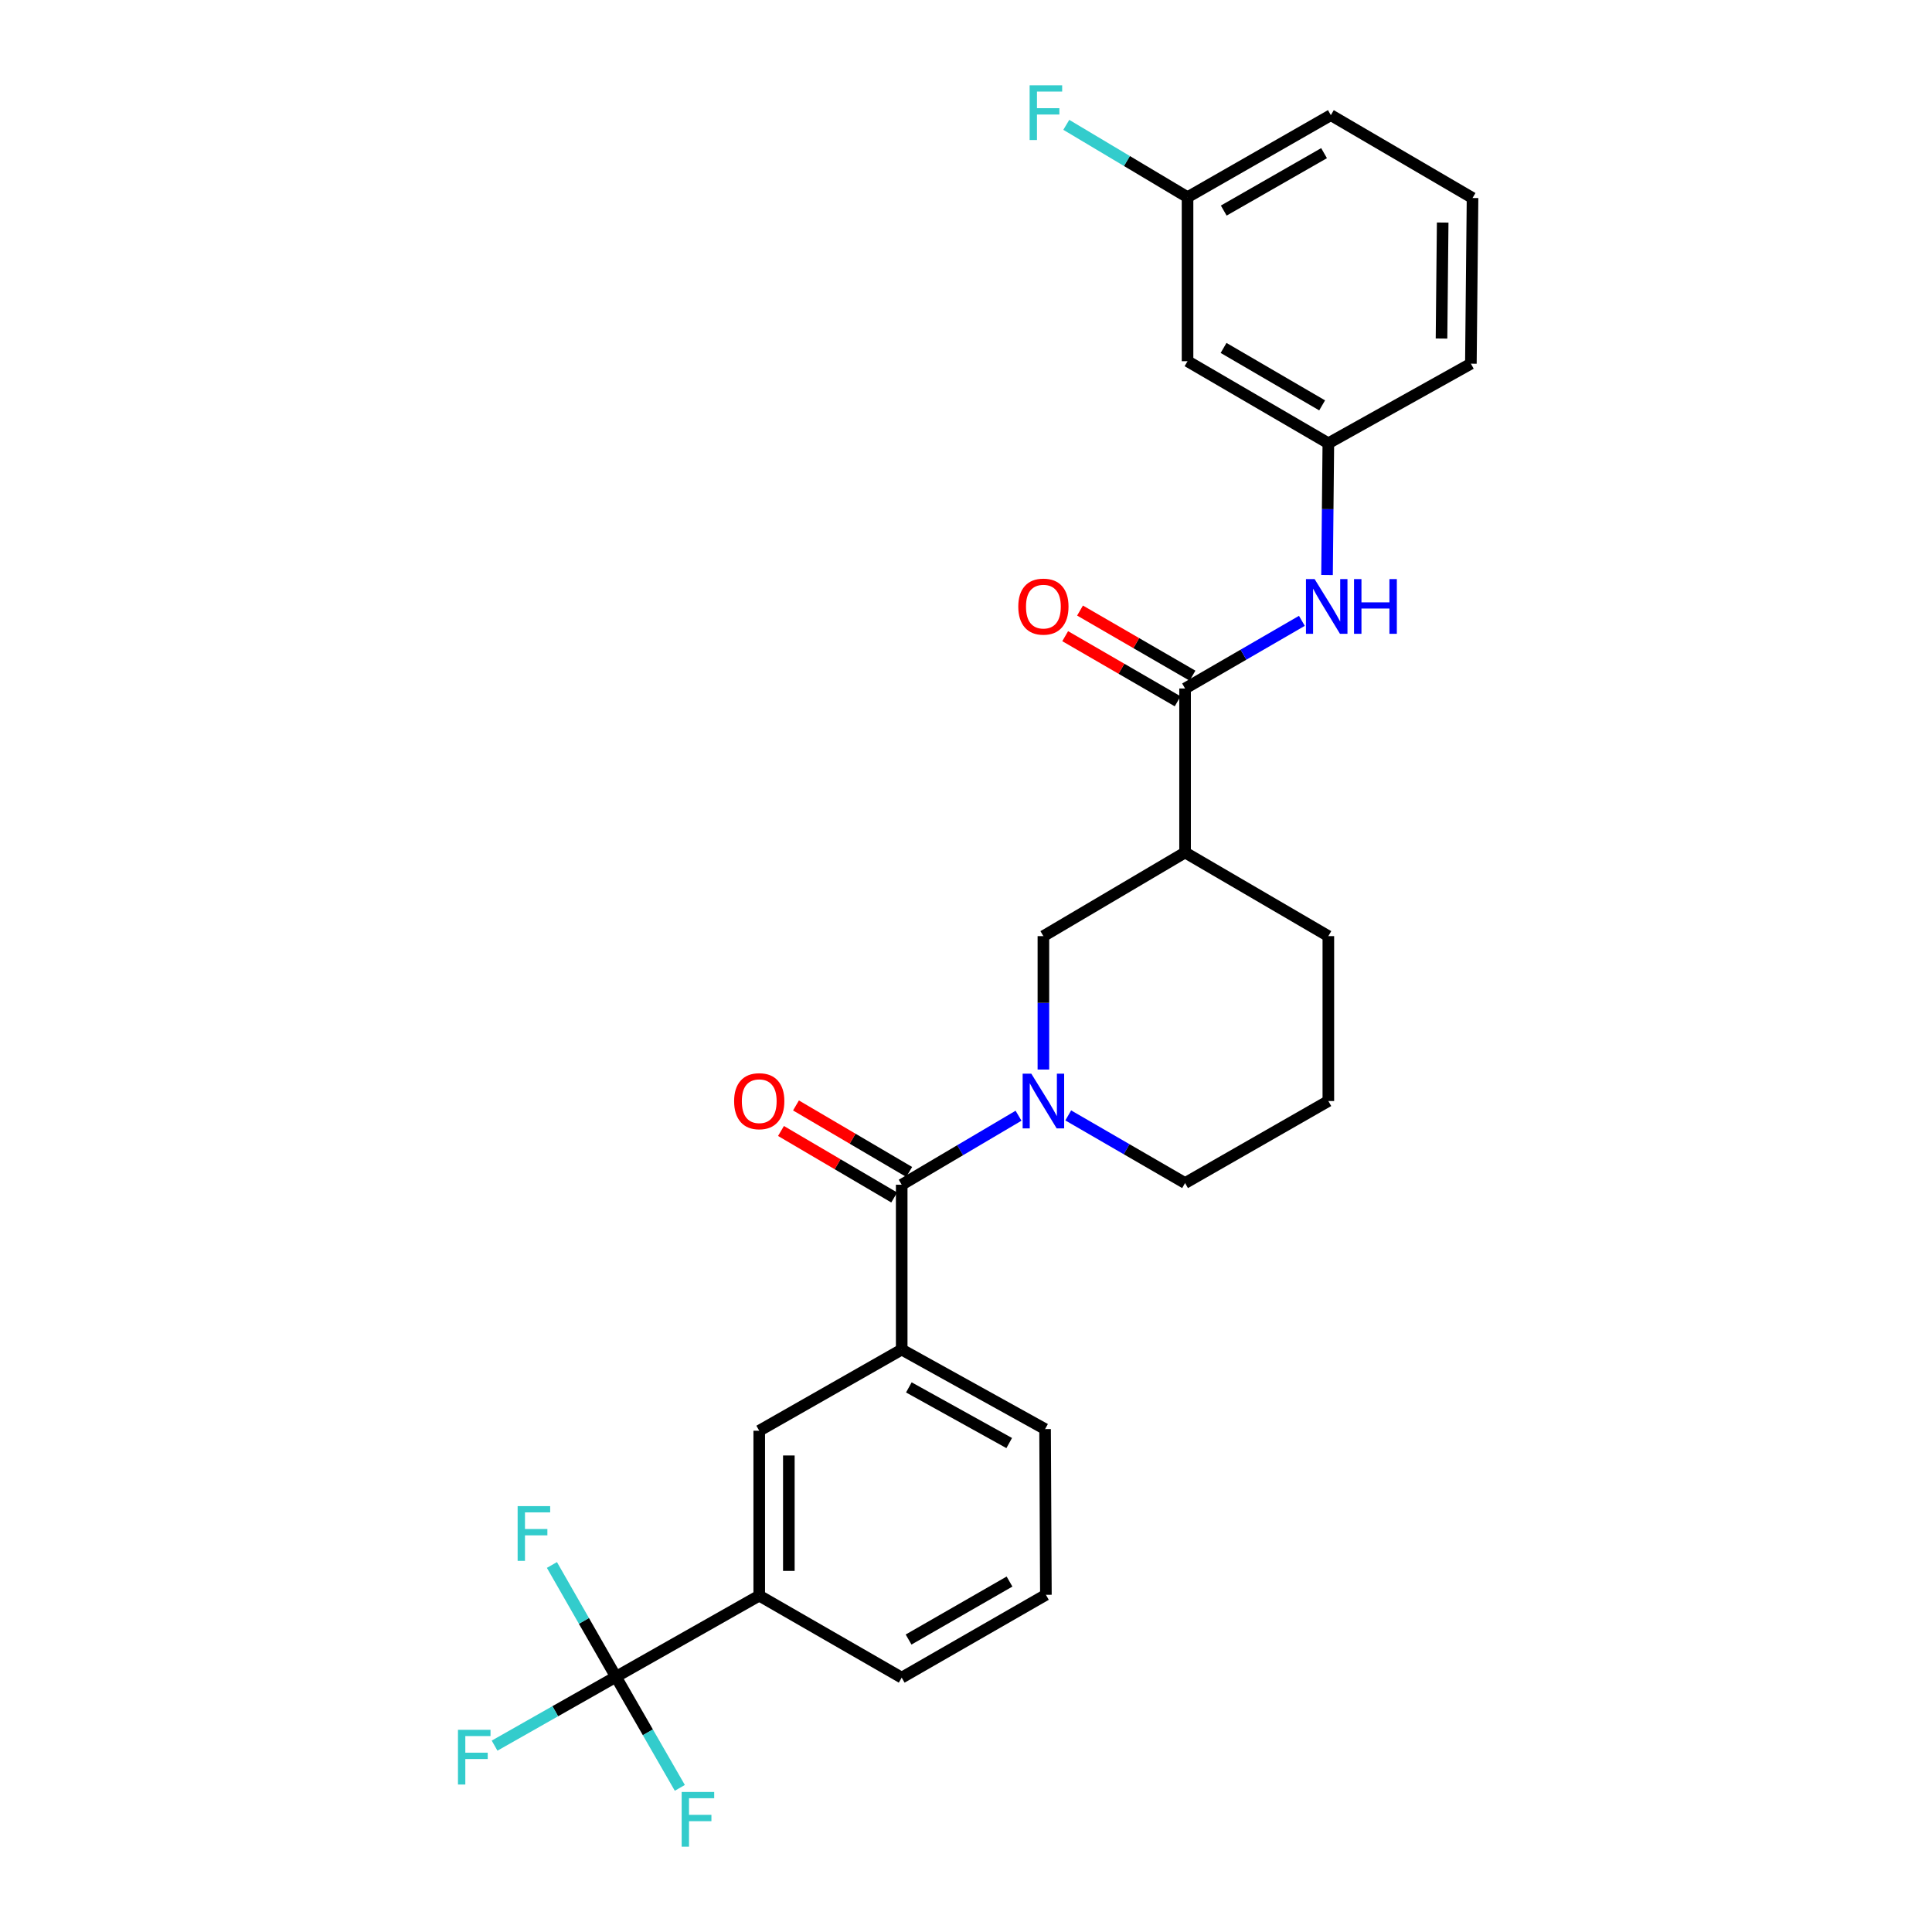<?xml version='1.0' encoding='iso-8859-1'?>
<svg version='1.1' baseProfile='full'
              xmlns='http://www.w3.org/2000/svg'
                      xmlns:rdkit='http://www.rdkit.org/xml'
                      xmlns:xlink='http://www.w3.org/1999/xlink'
                  xml:space='preserve'
width='1000px' height='1000px' viewBox='0 0 1000 1000'>
<!-- END OF HEADER -->
<rect style='opacity:1.0;fill:#FFFFFF;stroke:none' width='1000' height='1000' x='0' y='0'> </rect>
<path class='bond-0' d='M 527.191,577.493 L 496.955,595.352' style='fill:none;fill-rule:evenodd;stroke:#0000FF;stroke-width:6px;stroke-linecap:butt;stroke-linejoin:miter;stroke-opacity:1' />
<path class='bond-0' d='M 496.955,595.352 L 466.72,613.211' style='fill:none;fill-rule:evenodd;stroke:#000000;stroke-width:6px;stroke-linecap:butt;stroke-linejoin:miter;stroke-opacity:1' />
<path class='bond-4' d='M 540.06,553.598 L 540.06,519.068' style='fill:none;fill-rule:evenodd;stroke:#0000FF;stroke-width:6px;stroke-linecap:butt;stroke-linejoin:miter;stroke-opacity:1' />
<path class='bond-4' d='M 540.06,519.068 L 540.06,484.539' style='fill:none;fill-rule:evenodd;stroke:#000000;stroke-width:6px;stroke-linecap:butt;stroke-linejoin:miter;stroke-opacity:1' />
<path class='bond-17' d='M 552.918,577.337 L 583.155,594.844' style='fill:none;fill-rule:evenodd;stroke:#0000FF;stroke-width:6px;stroke-linecap:butt;stroke-linejoin:miter;stroke-opacity:1' />
<path class='bond-17' d='M 583.155,594.844 L 613.391,612.351' style='fill:none;fill-rule:evenodd;stroke:#000000;stroke-width:6px;stroke-linecap:butt;stroke-linejoin:miter;stroke-opacity:1' />
<path class='bond-5' d='M 466.72,613.211 L 466.72,698.539' style='fill:none;fill-rule:evenodd;stroke:#000000;stroke-width:6px;stroke-linecap:butt;stroke-linejoin:miter;stroke-opacity:1' />
<path class='bond-9' d='M 470.601,606.604 L 441.3,589.391' style='fill:none;fill-rule:evenodd;stroke:#000000;stroke-width:6px;stroke-linecap:butt;stroke-linejoin:miter;stroke-opacity:1' />
<path class='bond-9' d='M 441.3,589.391 L 411.999,572.178' style='fill:none;fill-rule:evenodd;stroke:#FF0000;stroke-width:6px;stroke-linecap:butt;stroke-linejoin:miter;stroke-opacity:1' />
<path class='bond-9' d='M 462.839,619.818 L 433.538,602.605' style='fill:none;fill-rule:evenodd;stroke:#000000;stroke-width:6px;stroke-linecap:butt;stroke-linejoin:miter;stroke-opacity:1' />
<path class='bond-9' d='M 433.538,602.605 L 404.237,585.392' style='fill:none;fill-rule:evenodd;stroke:#FF0000;stroke-width:6px;stroke-linecap:butt;stroke-linejoin:miter;stroke-opacity:1' />
<path class='bond-1' d='M 318.806,867.917 L 392.98,825.9' style='fill:none;fill-rule:evenodd;stroke:#000000;stroke-width:6px;stroke-linecap:butt;stroke-linejoin:miter;stroke-opacity:1' />
<path class='bond-13' d='M 318.806,867.917 L 287.4,885.728' style='fill:none;fill-rule:evenodd;stroke:#000000;stroke-width:6px;stroke-linecap:butt;stroke-linejoin:miter;stroke-opacity:1' />
<path class='bond-13' d='M 287.4,885.728 L 255.994,903.538' style='fill:none;fill-rule:evenodd;stroke:#33CCCC;stroke-width:6px;stroke-linecap:butt;stroke-linejoin:miter;stroke-opacity:1' />
<path class='bond-14' d='M 318.806,867.917 L 335.341,896.656' style='fill:none;fill-rule:evenodd;stroke:#000000;stroke-width:6px;stroke-linecap:butt;stroke-linejoin:miter;stroke-opacity:1' />
<path class='bond-14' d='M 335.341,896.656 L 351.877,925.395' style='fill:none;fill-rule:evenodd;stroke:#33CCCC;stroke-width:6px;stroke-linecap:butt;stroke-linejoin:miter;stroke-opacity:1' />
<path class='bond-15' d='M 318.806,867.917 L 302.24,838.974' style='fill:none;fill-rule:evenodd;stroke:#000000;stroke-width:6px;stroke-linecap:butt;stroke-linejoin:miter;stroke-opacity:1' />
<path class='bond-15' d='M 302.24,838.974 L 285.674,810.031' style='fill:none;fill-rule:evenodd;stroke:#33CCCC;stroke-width:6px;stroke-linecap:butt;stroke-linejoin:miter;stroke-opacity:1' />
<path class='bond-2' d='M 613.391,356.36 L 613.391,441.245' style='fill:none;fill-rule:evenodd;stroke:#000000;stroke-width:6px;stroke-linecap:butt;stroke-linejoin:miter;stroke-opacity:1' />
<path class='bond-6' d='M 613.391,356.36 L 643.62,338.853' style='fill:none;fill-rule:evenodd;stroke:#000000;stroke-width:6px;stroke-linecap:butt;stroke-linejoin:miter;stroke-opacity:1' />
<path class='bond-6' d='M 643.62,338.853 L 673.848,321.347' style='fill:none;fill-rule:evenodd;stroke:#0000FF;stroke-width:6px;stroke-linecap:butt;stroke-linejoin:miter;stroke-opacity:1' />
<path class='bond-11' d='M 617.231,349.728 L 588.125,332.875' style='fill:none;fill-rule:evenodd;stroke:#000000;stroke-width:6px;stroke-linecap:butt;stroke-linejoin:miter;stroke-opacity:1' />
<path class='bond-11' d='M 588.125,332.875 L 559.018,316.023' style='fill:none;fill-rule:evenodd;stroke:#FF0000;stroke-width:6px;stroke-linecap:butt;stroke-linejoin:miter;stroke-opacity:1' />
<path class='bond-11' d='M 609.552,362.991 L 580.445,346.138' style='fill:none;fill-rule:evenodd;stroke:#000000;stroke-width:6px;stroke-linecap:butt;stroke-linejoin:miter;stroke-opacity:1' />
<path class='bond-11' d='M 580.445,346.138 L 551.339,329.285' style='fill:none;fill-rule:evenodd;stroke:#FF0000;stroke-width:6px;stroke-linecap:butt;stroke-linejoin:miter;stroke-opacity:1' />
<path class='bond-3' d='M 613.391,441.245 L 540.06,484.539' style='fill:none;fill-rule:evenodd;stroke:#000000;stroke-width:6px;stroke-linecap:butt;stroke-linejoin:miter;stroke-opacity:1' />
<path class='bond-27' d='M 613.391,441.245 L 687.549,484.539' style='fill:none;fill-rule:evenodd;stroke:#000000;stroke-width:6px;stroke-linecap:butt;stroke-linejoin:miter;stroke-opacity:1' />
<path class='bond-8' d='M 466.72,698.539 L 392.98,740.547' style='fill:none;fill-rule:evenodd;stroke:#000000;stroke-width:6px;stroke-linecap:butt;stroke-linejoin:miter;stroke-opacity:1' />
<path class='bond-20' d='M 466.72,698.539 L 540.928,739.696' style='fill:none;fill-rule:evenodd;stroke:#000000;stroke-width:6px;stroke-linecap:butt;stroke-linejoin:miter;stroke-opacity:1' />
<path class='bond-20' d='M 470.418,718.114 L 522.364,746.924' style='fill:none;fill-rule:evenodd;stroke:#000000;stroke-width:6px;stroke-linecap:butt;stroke-linejoin:miter;stroke-opacity:1' />
<path class='bond-10' d='M 686.868,297.628 L 687.208,263.53' style='fill:none;fill-rule:evenodd;stroke:#0000FF;stroke-width:6px;stroke-linecap:butt;stroke-linejoin:miter;stroke-opacity:1' />
<path class='bond-10' d='M 687.208,263.53 L 687.549,229.432' style='fill:none;fill-rule:evenodd;stroke:#000000;stroke-width:6px;stroke-linecap:butt;stroke-linejoin:miter;stroke-opacity:1' />
<path class='bond-7' d='M 392.98,825.9 L 392.98,740.547' style='fill:none;fill-rule:evenodd;stroke:#000000;stroke-width:6px;stroke-linecap:butt;stroke-linejoin:miter;stroke-opacity:1' />
<path class='bond-7' d='M 408.305,813.097 L 408.305,753.35' style='fill:none;fill-rule:evenodd;stroke:#000000;stroke-width:6px;stroke-linecap:butt;stroke-linejoin:miter;stroke-opacity:1' />
<path class='bond-28' d='M 392.98,825.9 L 466.72,868.343' style='fill:none;fill-rule:evenodd;stroke:#000000;stroke-width:6px;stroke-linecap:butt;stroke-linejoin:miter;stroke-opacity:1' />
<path class='bond-12' d='M 687.549,229.432 L 614.669,186.956' style='fill:none;fill-rule:evenodd;stroke:#000000;stroke-width:6px;stroke-linecap:butt;stroke-linejoin:miter;stroke-opacity:1' />
<path class='bond-12' d='M 684.334,209.82 L 633.318,180.087' style='fill:none;fill-rule:evenodd;stroke:#000000;stroke-width:6px;stroke-linecap:butt;stroke-linejoin:miter;stroke-opacity:1' />
<path class='bond-25' d='M 687.549,229.432 L 761.323,188.241' style='fill:none;fill-rule:evenodd;stroke:#000000;stroke-width:6px;stroke-linecap:butt;stroke-linejoin:miter;stroke-opacity:1' />
<path class='bond-16' d='M 614.669,186.956 L 614.669,102.062' style='fill:none;fill-rule:evenodd;stroke:#000000;stroke-width:6px;stroke-linecap:butt;stroke-linejoin:miter;stroke-opacity:1' />
<path class='bond-18' d='M 614.669,102.062 L 583.289,83.339' style='fill:none;fill-rule:evenodd;stroke:#000000;stroke-width:6px;stroke-linecap:butt;stroke-linejoin:miter;stroke-opacity:1' />
<path class='bond-18' d='M 583.289,83.339 L 551.909,64.615' style='fill:none;fill-rule:evenodd;stroke:#33CCCC;stroke-width:6px;stroke-linecap:butt;stroke-linejoin:miter;stroke-opacity:1' />
<path class='bond-29' d='M 614.669,102.062 L 688.843,59.603' style='fill:none;fill-rule:evenodd;stroke:#000000;stroke-width:6px;stroke-linecap:butt;stroke-linejoin:miter;stroke-opacity:1' />
<path class='bond-29' d='M 633.408,108.994 L 685.33,79.272' style='fill:none;fill-rule:evenodd;stroke:#000000;stroke-width:6px;stroke-linecap:butt;stroke-linejoin:miter;stroke-opacity:1' />
<path class='bond-22' d='M 613.391,612.351 L 687.549,569.892' style='fill:none;fill-rule:evenodd;stroke:#000000;stroke-width:6px;stroke-linecap:butt;stroke-linejoin:miter;stroke-opacity:1' />
<path class='bond-19' d='M 687.549,484.539 L 687.549,569.892' style='fill:none;fill-rule:evenodd;stroke:#000000;stroke-width:6px;stroke-linecap:butt;stroke-linejoin:miter;stroke-opacity:1' />
<path class='bond-23' d='M 540.928,739.696 L 541.354,825.466' style='fill:none;fill-rule:evenodd;stroke:#000000;stroke-width:6px;stroke-linecap:butt;stroke-linejoin:miter;stroke-opacity:1' />
<path class='bond-21' d='M 466.72,868.343 L 541.354,825.466' style='fill:none;fill-rule:evenodd;stroke:#000000;stroke-width:6px;stroke-linecap:butt;stroke-linejoin:miter;stroke-opacity:1' />
<path class='bond-21' d='M 470.281,848.623 L 522.525,818.609' style='fill:none;fill-rule:evenodd;stroke:#000000;stroke-width:6px;stroke-linecap:butt;stroke-linejoin:miter;stroke-opacity:1' />
<path class='bond-24' d='M 762.183,102.488 L 761.323,188.241' style='fill:none;fill-rule:evenodd;stroke:#000000;stroke-width:6px;stroke-linecap:butt;stroke-linejoin:miter;stroke-opacity:1' />
<path class='bond-24' d='M 746.729,115.197 L 746.127,175.225' style='fill:none;fill-rule:evenodd;stroke:#000000;stroke-width:6px;stroke-linecap:butt;stroke-linejoin:miter;stroke-opacity:1' />
<path class='bond-26' d='M 762.183,102.488 L 688.843,59.603' style='fill:none;fill-rule:evenodd;stroke:#000000;stroke-width:6px;stroke-linecap:butt;stroke-linejoin:miter;stroke-opacity:1' />
<path  class='atom-0' d='M 533.8 555.732
L 543.08 570.732
Q 544 572.212, 545.48 574.892
Q 546.96 577.572, 547.04 577.732
L 547.04 555.732
L 550.8 555.732
L 550.8 584.052
L 546.92 584.052
L 536.96 567.652
Q 535.8 565.732, 534.56 563.532
Q 533.36 561.332, 533 560.652
L 533 584.052
L 529.32 584.052
L 529.32 555.732
L 533.8 555.732
' fill='#0000FF'/>
<path  class='atom-7' d='M 680.446 299.74
L 689.726 314.74
Q 690.646 316.22, 692.126 318.9
Q 693.606 321.58, 693.686 321.74
L 693.686 299.74
L 697.446 299.74
L 697.446 328.06
L 693.566 328.06
L 683.606 311.66
Q 682.446 309.74, 681.206 307.54
Q 680.006 305.34, 679.646 304.66
L 679.646 328.06
L 675.966 328.06
L 675.966 299.74
L 680.446 299.74
' fill='#0000FF'/>
<path  class='atom-7' d='M 700.846 299.74
L 704.686 299.74
L 704.686 311.78
L 719.166 311.78
L 719.166 299.74
L 723.006 299.74
L 723.006 328.06
L 719.166 328.06
L 719.166 314.98
L 704.686 314.98
L 704.686 328.06
L 700.846 328.06
L 700.846 299.74
' fill='#0000FF'/>
<path  class='atom-10' d='M 379.98 569.972
Q 379.98 563.172, 383.34 559.372
Q 386.7 555.572, 392.98 555.572
Q 399.26 555.572, 402.62 559.372
Q 405.98 563.172, 405.98 569.972
Q 405.98 576.852, 402.58 580.772
Q 399.18 584.652, 392.98 584.652
Q 386.74 584.652, 383.34 580.772
Q 379.98 576.892, 379.98 569.972
M 392.98 581.452
Q 397.3 581.452, 399.62 578.572
Q 401.98 575.652, 401.98 569.972
Q 401.98 564.412, 399.62 561.612
Q 397.3 558.772, 392.98 558.772
Q 388.66 558.772, 386.3 561.572
Q 383.98 564.372, 383.98 569.972
Q 383.98 575.692, 386.3 578.572
Q 388.66 581.452, 392.98 581.452
' fill='#FF0000'/>
<path  class='atom-12' d='M 527.06 313.98
Q 527.06 307.18, 530.42 303.38
Q 533.78 299.58, 540.06 299.58
Q 546.34 299.58, 549.7 303.38
Q 553.06 307.18, 553.06 313.98
Q 553.06 320.86, 549.66 324.78
Q 546.26 328.66, 540.06 328.66
Q 533.82 328.66, 530.42 324.78
Q 527.06 320.9, 527.06 313.98
M 540.06 325.46
Q 544.38 325.46, 546.7 322.58
Q 549.06 319.66, 549.06 313.98
Q 549.06 308.42, 546.7 305.62
Q 544.38 302.78, 540.06 302.78
Q 535.74 302.78, 533.38 305.58
Q 531.06 308.38, 531.06 313.98
Q 531.06 319.7, 533.38 322.58
Q 535.74 325.46, 540.06 325.46
' fill='#FF0000'/>
<path  class='atom-14' d='M 237.046 895.348
L 253.886 895.348
L 253.886 898.588
L 240.846 898.588
L 240.846 907.188
L 252.446 907.188
L 252.446 910.468
L 240.846 910.468
L 240.846 923.668
L 237.046 923.668
L 237.046 895.348
' fill='#33CCCC'/>
<path  class='atom-15' d='M 352.828 927.523
L 369.668 927.523
L 369.668 930.763
L 356.628 930.763
L 356.628 939.363
L 368.228 939.363
L 368.228 942.643
L 356.628 942.643
L 356.628 955.843
L 352.828 955.843
L 352.828 927.523
' fill='#33CCCC'/>
<path  class='atom-16' d='M 267.926 779.574
L 284.766 779.574
L 284.766 782.814
L 271.726 782.814
L 271.726 791.414
L 283.326 791.414
L 283.326 794.694
L 271.726 794.694
L 271.726 807.894
L 267.926 807.894
L 267.926 779.574
' fill='#33CCCC'/>
<path  class='atom-19' d='M 532.934 44.157
L 549.774 44.157
L 549.774 47.397
L 536.734 47.397
L 536.734 55.997
L 548.334 55.997
L 548.334 59.277
L 536.734 59.277
L 536.734 72.477
L 532.934 72.477
L 532.934 44.157
' fill='#33CCCC'/>
</svg>
